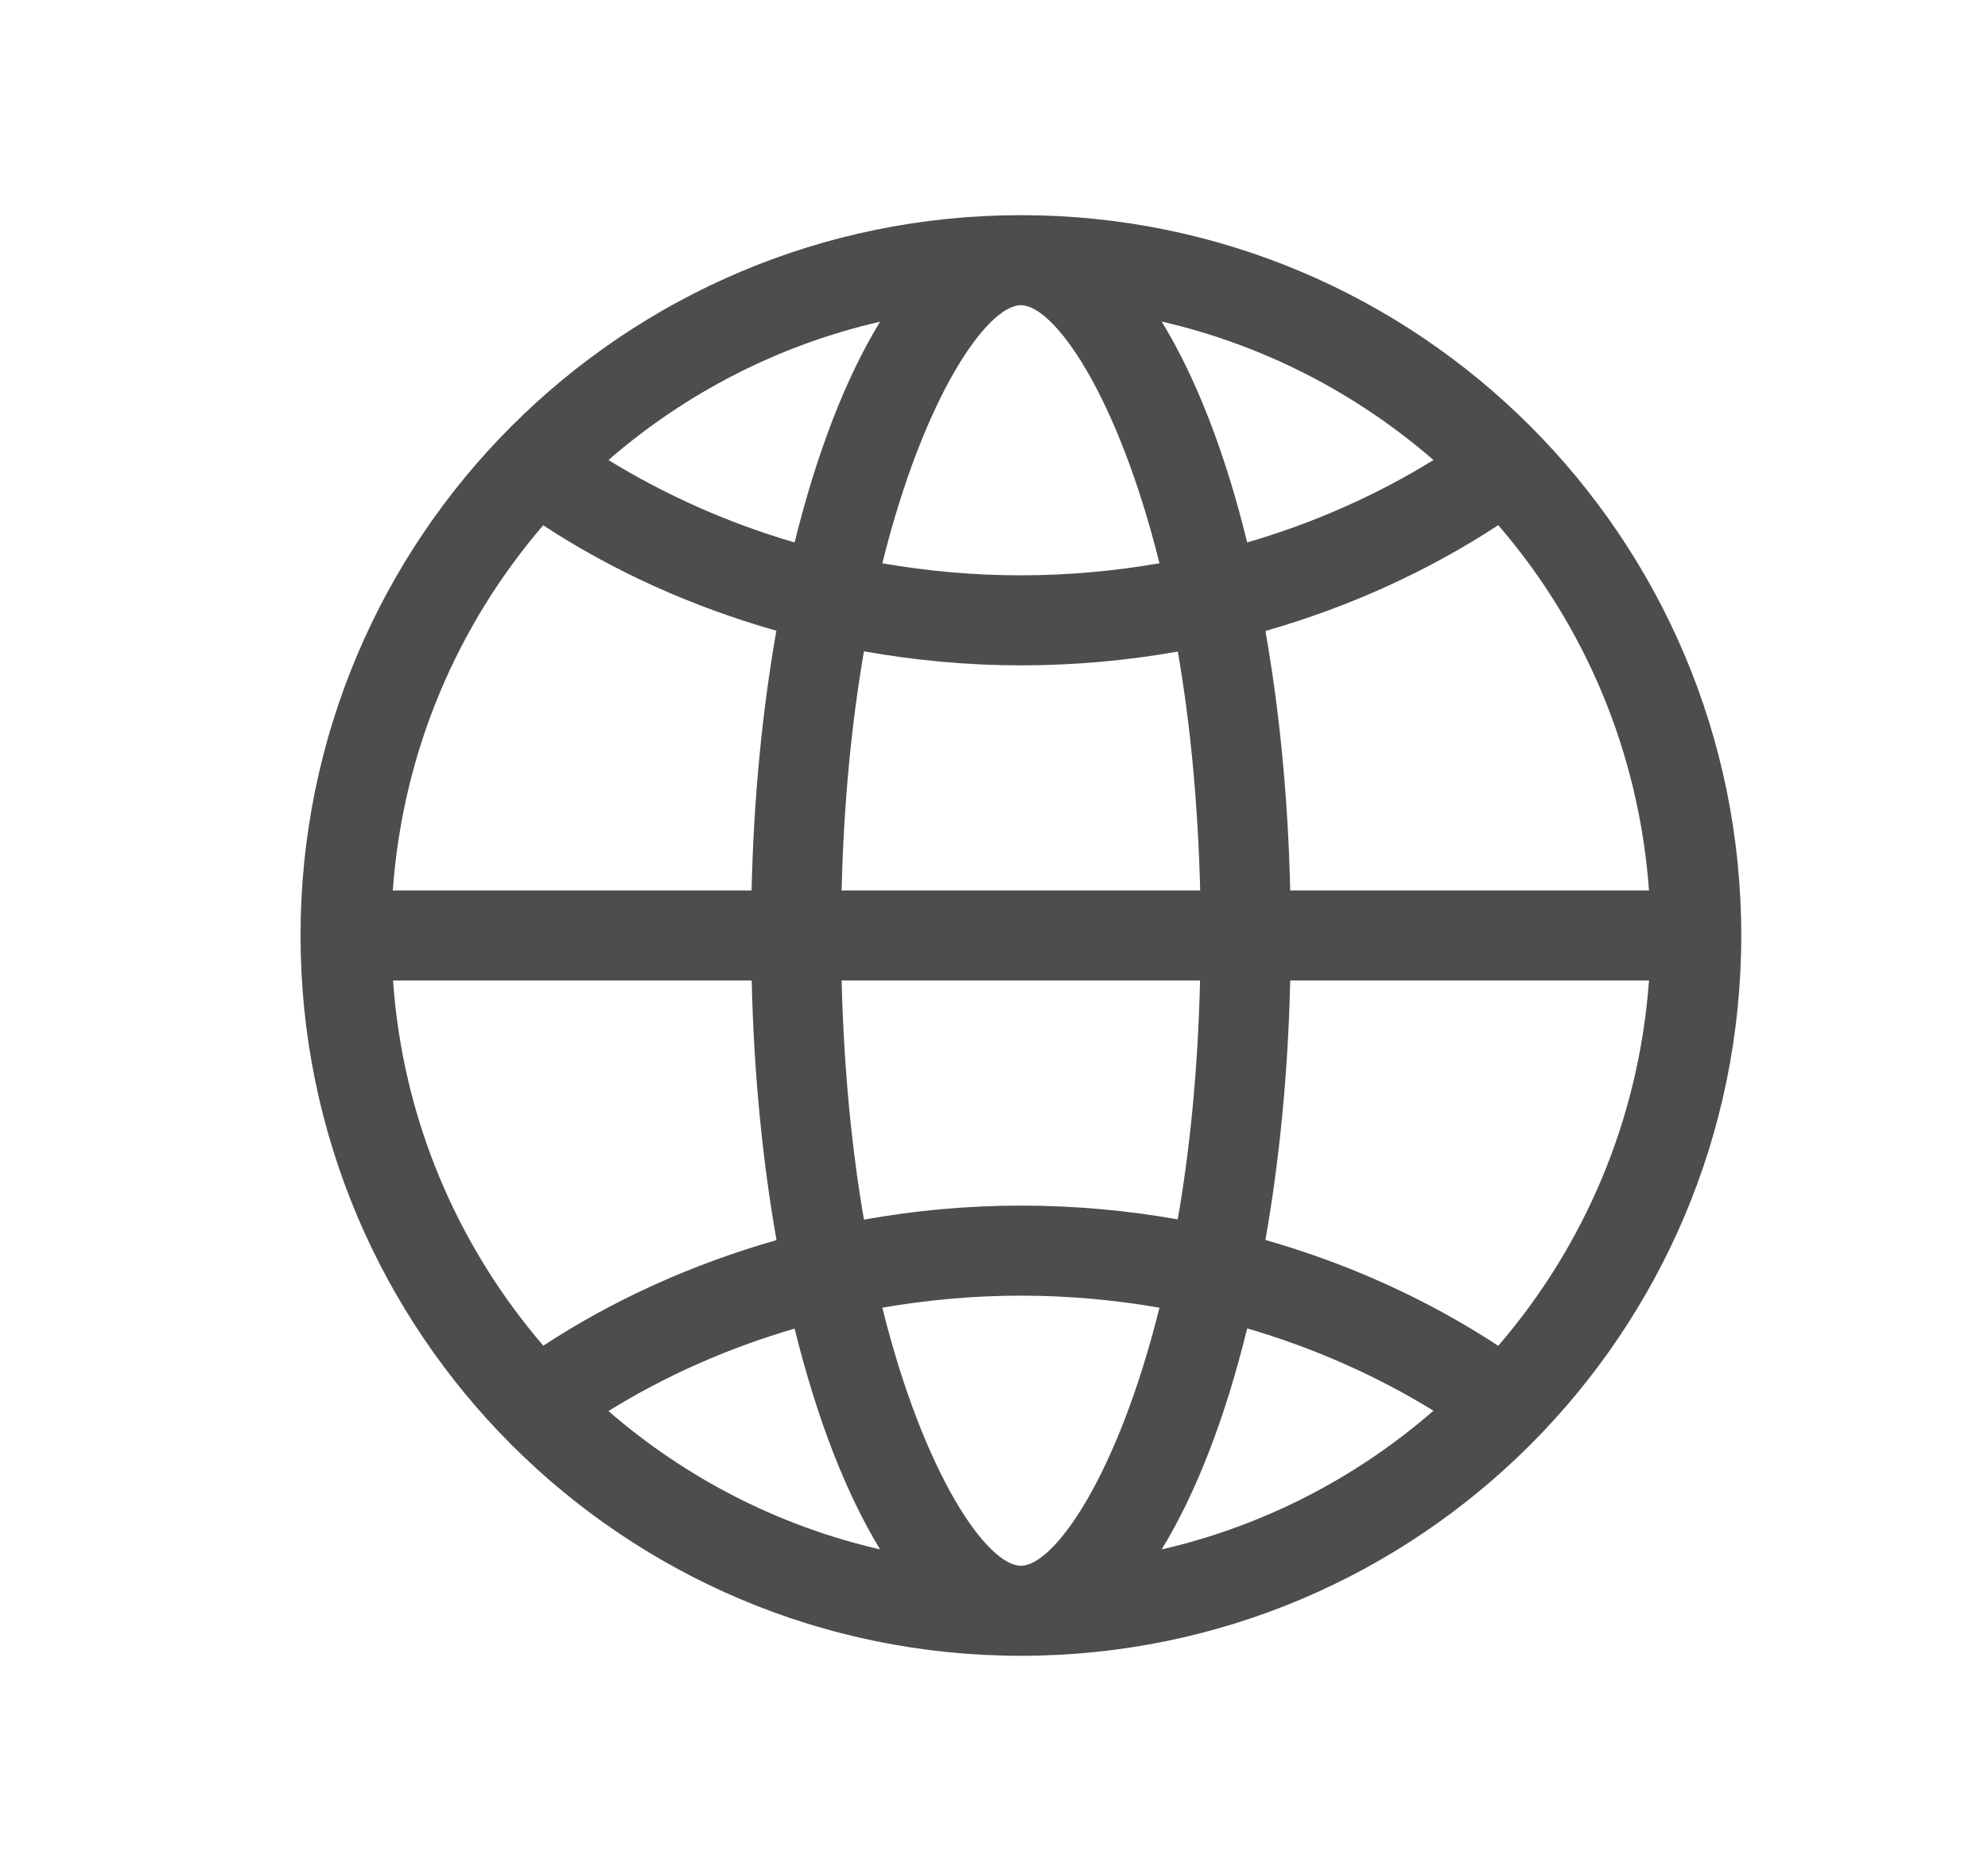 <svg xmlns="http://www.w3.org/2000/svg" fill="none" viewBox="0 0 17 16" height="16" width="17">
<g id="SVG">
<path fill="#4B4E4B" d="M8.73 1.84C5.328 1.84 2.57 4.598 2.57 8C2.57 11.402 5.328 14.16 8.73 14.16C12.132 14.16 14.89 11.402 14.89 8C14.89 4.598 12.132 1.84 8.73 1.84ZM8.73 4.92C8.324 4.92 7.928 4.884 7.545 4.817C7.905 3.37 8.447 2.61 8.73 2.61C9.013 2.61 9.555 3.37 9.915 4.817C9.532 4.883 9.136 4.92 8.73 4.92ZM10.665 4.639C10.478 3.873 10.227 3.229 9.934 2.75C10.809 2.951 11.602 3.365 12.258 3.934C11.773 4.234 11.237 4.472 10.665 4.639ZM6.795 4.639C6.223 4.472 5.688 4.232 5.203 3.934C5.859 3.365 6.651 2.952 7.526 2.751C7.233 3.229 6.984 3.873 6.795 4.639ZM11.033 7.615C11.015 6.824 10.941 6.076 10.821 5.396C11.543 5.189 12.214 4.883 12.812 4.491C13.547 5.343 14.015 6.425 14.101 7.615H11.033ZM3.359 7.615C3.444 6.427 3.912 5.345 4.645 4.492C5.243 4.884 5.915 5.188 6.639 5.394C6.519 6.076 6.445 6.824 6.427 7.615H3.359ZM7.197 7.615C7.215 6.849 7.285 6.166 7.388 5.57C7.822 5.647 8.269 5.69 8.73 5.69C9.189 5.69 9.637 5.649 10.072 5.572C10.175 6.167 10.244 6.85 10.263 7.615H7.197ZM12.812 11.509C12.214 11.117 11.543 10.81 10.821 10.604C10.941 9.922 11.015 9.174 11.033 8.385H14.101C14.015 9.574 13.547 10.656 12.812 11.509ZM7.388 10.43C7.285 9.834 7.216 9.151 7.197 8.385H10.262C10.244 9.149 10.175 9.833 10.071 10.428C9.637 10.351 9.189 10.31 8.73 10.31C8.271 10.31 7.822 10.352 7.388 10.43ZM4.646 11.508C3.913 10.655 3.444 9.573 3.361 8.385H6.428C6.446 9.175 6.52 9.923 6.64 10.605C5.917 10.812 5.244 11.116 4.646 11.508ZM8.73 13.39C8.447 13.39 7.905 12.63 7.545 11.183C7.928 11.117 8.324 11.08 8.73 11.08C9.136 11.08 9.532 11.117 9.915 11.183C9.555 12.63 9.013 13.39 8.73 13.39ZM9.934 13.25C10.227 12.771 10.478 12.126 10.665 11.36C11.238 11.528 11.773 11.766 12.258 12.064C11.602 12.635 10.809 13.049 9.934 13.25ZM7.526 13.25C6.651 13.049 5.859 12.636 5.203 12.067C5.687 11.767 6.222 11.529 6.795 11.362C6.984 12.126 7.233 12.771 7.526 13.25Z" id="Vector"></path>
</g>
</svg>
